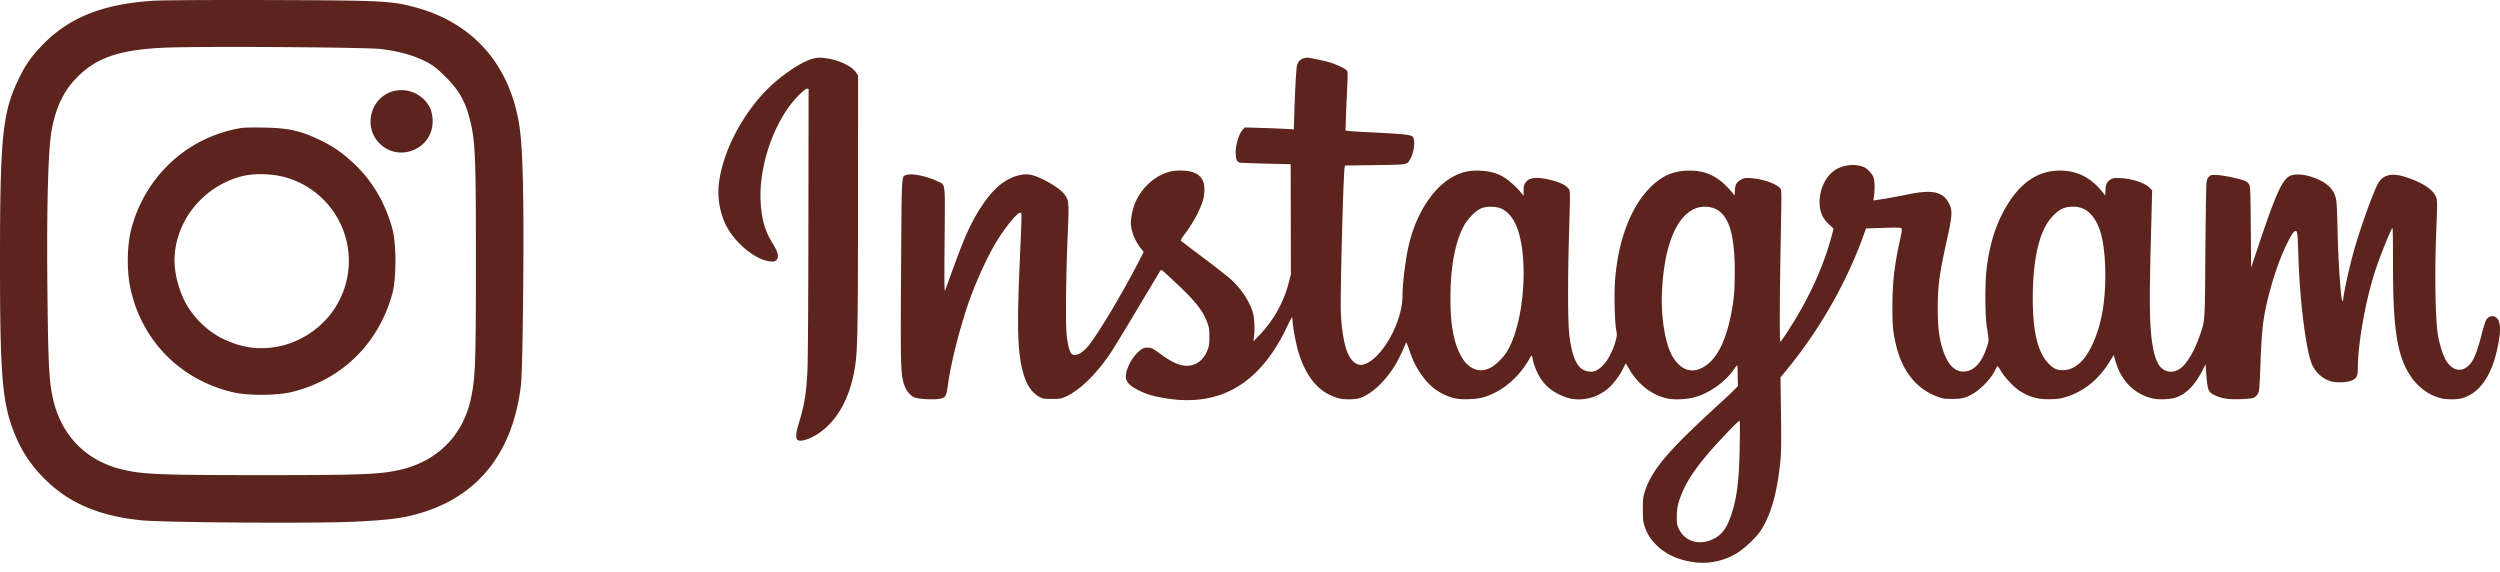 <svg width="118" height="27" fill="none" xmlns="http://www.w3.org/2000/svg"><path fill-rule="evenodd" clip-rule="evenodd" d="M38.431 2.753c-.452.088-1.323.636-2 1.257-1.356 1.243-2.394 3.237-2.518 4.838a3.64 3.64 0 00.341 1.76c.45.896 1.458 1.706 2.16 1.735.146.006.183-.006.243-.08.117-.145.073-.345-.163-.73-.367-.599-.51-1.053-.58-1.825-.136-1.542.425-3.467 1.383-4.746.272-.363.71-.789.797-.776l.072.01-.009 6.272c-.005 3.701-.023 6.564-.044 6.985-.057 1.127-.142 1.655-.404 2.51-.137.445-.163.688-.085.783.124.15.66-.026 1.12-.366.848-.63 1.407-1.7 1.617-3.098.118-.785.135-1.73.137-7.775l.003-5.943-.093-.14c-.186-.281-.733-.557-1.302-.656-.333-.058-.445-.06-.675-.015zm23.118-.004c-.161.032-.28.155-.33.341-.037.143-.092 1.104-.128 2.27l-.023.745-.388-.022a57.316 57.316 0 00-1.156-.045l-.769-.023-.08.083c-.191.199-.35.702-.35 1.104 0 .32.059.45.217.477.062.01.623.03 1.246.045l1.132.026.005 2.596.005 2.596-.097.388a5.61 5.61 0 01-1.385 2.485l-.288.298.026-.192c.045-.322.026-.871-.037-1.115-.145-.56-.577-1.21-1.116-1.677a36.461 36.461 0 00-1.26-.98 74.082 74.082 0 01-1.02-.774c-.038-.034-.003-.1.179-.341.355-.471.673-1.05.827-1.507.113-.337.118-.809.01-1.01-.1-.184-.203-.277-.414-.37-.237-.106-.774-.13-1.11-.051-.716.168-1.379.766-1.683 1.519a3.009 3.009 0 00-.186.89c0 .368.178.835.457 1.2l.147.19-.215.42c-.79 1.54-2.016 3.584-2.433 4.056-.303.344-.617.476-.758.32-.103-.114-.19-.468-.233-.951-.051-.58-.025-2.773.056-4.686.066-1.543.061-1.595-.173-1.902-.236-.308-1.153-.83-1.59-.904a1.105 1.105 0 00-.493.017c-.656.135-1.227.594-1.787 1.436-.498.749-.81 1.429-1.37 2.98-.191.527-.363.997-.384 1.045-.026.062-.03-.632-.015-2.393.024-2.86.058-2.59-.35-2.783-.507-.239-1.182-.378-1.433-.295-.26.086-.24-.254-.271 4.352-.031 4.53-.02 5.03.129 5.5.104.328.286.56.515.656.193.081 1.001.114 1.228.05.243-.067.263-.11.35-.723.132-.915.465-2.277.853-3.475.365-1.129.983-2.504 1.48-3.293.45-.712.964-1.322 1.078-1.278.07.027.072-.092-.036 2.403-.13 3.009-.096 4.159.145 5.077.166.628.42 1.015.799 1.215.16.084.209.092.576.092.356 0 .424-.01.619-.094.672-.287 1.472-1.062 2.163-2.094.13-.195.697-1.124 1.258-2.063.56-.94 1.042-1.744 1.07-1.788.05-.08.052-.079.44.278 1.162 1.066 1.55 1.532 1.776 2.13.099.26.109.323.109.687 0 .32-.014.44-.073.598-.155.423-.432.685-.803.762-.369.077-.804-.08-1.366-.492-.439-.322-.485-.345-.685-.346-.148 0-.203.02-.33.118-.265.203-.497.541-.624.91-.16.467-.034.696.55.99.361.181.661.27 1.256.371 1.027.175 2.002.09 2.815-.247 1.2-.496 2.173-1.539 2.926-3.133.113-.24.218-.437.232-.437.014 0 .026.058.026.13 0 .196.125.922.224 1.303.291 1.118.816 1.882 1.528 2.221.158.076.37.155.471.175.285.059.763.046.97-.026.566-.195 1.232-.832 1.691-1.617.145-.247.418-.823.463-.977.017-.059.053.012.155.306.18.519.281.736.503 1.073.344.524.688.838 1.156 1.055.404.187.68.236 1.193.216.504-.021.758-.086 1.211-.312.643-.32 1.245-.916 1.622-1.604.108-.197.107-.197.172.13.023.115.113.358.2.54.224.466.554.797 1.02 1.02.376.18.595.235.945.235.484 0 .938-.165 1.34-.488.239-.19.572-.624.74-.963l.123-.25.178.298c.43.726 1.1 1.229 1.822 1.369.35.068.978.027 1.334-.087.696-.223 1.39-.732 1.777-1.301.067-.099.134-.18.148-.18.014-.001.026.201.026.449 0 .247.008.47.018.497.011.029-.323.358-.878.865-2.462 2.247-3.204 3.124-3.535 4.181-.073.23-.082.327-.08.819.001.509.01.58.092.81.123.344.246.544.495.807.463.487 1.116.783 1.928.874a3.11 3.11 0 001.947-.456c.35-.218.876-.714 1.084-1.025.503-.753.813-1.862.953-3.414.03-.318.035-.96.019-2.147l-.022-1.694.325-.397c1.493-1.818 2.763-4.033 3.547-6.181l.165-.453.812-.026c.648-.02.821-.016.858.02.037.037.026.129-.059.513-.27 1.215-.364 2.024-.367 3.152-.002.925.028 1.244.173 1.853.29 1.219.956 2.054 1.93 2.42.276.104.333.113.718.115.465.002.658-.05 1.02-.268.39-.235.863-.755 1.032-1.133.037-.081.078-.148.092-.148.013 0 .085.105.16.233.175.302.621.773.895.945.48.302.902.409 1.515.383.35-.015.46-.035.766-.14.796-.273 1.448-.815 1.943-1.616l.203-.328.082.288c.258.913.873 1.542 1.717 1.755.316.08.919.053 1.186-.053.463-.183.852-.586 1.181-1.22l.17-.33.022.312c.067.923.095.998.421 1.152.321.15.633.198 1.197.18.281-.01.552-.034.603-.055a.477.477 0 00.272-.32c.019-.067.05-.585.07-1.15.061-1.736.126-2.304.369-3.276.257-1.027.598-1.985.945-2.657.189-.366.274-.48.359-.48.074 0 .089.15.123 1.203.069 2.214.376 4.573.67 5.157.179.355.504.633.859.734.28.08.776.057 1.003-.045.221-.1.273-.208.273-.577 0-1.134.362-3.179.804-4.544.24-.74.774-2.067.833-2.067.013 0 .023.757.022 1.682-.002 3.094.194 4.347.83 5.303.351.528.864.904 1.429 1.047.258.065.745.067.982.004.789-.21 1.36-.97 1.65-2.197.202-.853.212-1.337.033-1.565-.142-.181-.404-.144-.532.075-.037.064-.135.38-.217.702-.167.652-.317 1.066-.46 1.27-.391.56-.956.471-1.279-.201-.134-.278-.273-.773-.33-1.172-.108-.754-.139-2.88-.069-4.652.062-1.554.061-1.65-.026-1.812-.179-.336-.623-.622-1.348-.87-.693-.236-1.114-.152-1.363.273-.213.364-.826 2.065-1.134 3.148-.23.808-.521 2.145-.522 2.396 0 .02-.012.02-.033 0-.078-.08-.2-1.908-.23-3.448-.011-.575-.036-1.147-.055-1.272-.085-.54-.428-.875-1.146-1.119-.426-.144-.839-.16-1.067-.04-.345.181-.66.883-1.429 3.18l-.379 1.133-.017-1.917c-.017-1.809-.021-1.922-.084-2.014a.513.513 0 00-.157-.145c-.176-.091-.995-.272-1.311-.289-.295-.016-.322-.012-.411.065-.071.062-.103.133-.126.28-.017.107-.041 1.573-.054 3.257-.024 3.4-.013 3.245-.269 3.986-.235.684-.59 1.291-.886 1.517-.324.247-.701.23-.96-.042-.217-.229-.37-.757-.443-1.528-.078-.826-.083-1.85-.019-4.317l.064-2.495-.117-.12c-.228-.237-.808-.43-1.377-.46-.259-.014-.335-.006-.433.046-.198.105-.261.224-.276.517l-.013.258-.13-.164c-.58-.728-1.278-1.054-2.16-1.008-1.084.057-1.955.774-2.633 2.168-.33.678-.536 1.423-.669 2.41-.085.638-.084 2.243.003 2.782.107.669.107.652.004.965-.247.753-.627 1.152-1.098 1.156-.46.003-.795-.379-1.024-1.17-.14-.482-.198-1.007-.197-1.788 0-1.08.075-1.646.426-3.222.255-1.143.274-1.402.129-1.708-.287-.603-.774-.719-1.982-.47-.336.069-.835.161-1.11.205l-.5.081.03-.23c.044-.343.03-.735-.03-.878a1.038 1.038 0 00-.41-.45c-.336-.17-.834-.158-1.245.033-.525.244-.885.898-.885 1.605 0 .45.14.77.47 1.071l.192.175-.101.379c-.332 1.246-.923 2.6-1.696 3.88-.317.526-.685 1.08-.718 1.08-.038 0-.031-2.032.016-4.616.049-2.687.05-2.514-.031-2.628-.15-.208-.818-.441-1.37-.477-.264-.018-.312-.011-.45.061-.228.12-.294.23-.31.518l-.014.243-.071-.096a4.96 4.96 0 00-.284-.316c-.545-.568-1.144-.804-1.935-.763-.692.036-1.211.289-1.745.848-.89.934-1.463 2.474-1.605 4.312-.05.65-.022 1.92.05 2.34.047.267.045.29-.036.575-.115.406-.336.84-.54 1.063-.289.315-.483.394-.802.326-.447-.096-.697-.61-.831-1.703-.072-.587-.079-2.535-.017-4.7.06-2.08.06-2.104-.007-2.195-.149-.2-.474-.35-1.003-.46-.589-.124-.887-.075-1.053.173-.063.095-.08.167-.08.366v.248l-.092-.122a4.01 4.01 0 00-.778-.725c-.33-.215-.699-.324-1.168-.345-.474-.022-.794.04-1.184.228-.97.465-1.8 1.685-2.175 3.194-.161.65-.317 1.861-.317 2.47 0 1.29-1.022 3.07-1.874 3.264-.244.055-.496-.115-.667-.451-.195-.382-.33-1.116-.37-2.008-.034-.77.113-6.437.177-6.833l.017-.108 1.413-.02c1.579-.022 1.51-.01 1.666-.278.186-.32.254-.923.12-1.058-.105-.104-.374-.131-2.224-.223-.412-.02-.794-.046-.85-.057l-.1-.02.023-.667c.013-.367.04-.984.059-1.37.027-.562.025-.72-.01-.779-.064-.105-.545-.327-.934-.43-.272-.074-.939-.207-.954-.192a1.761 1.761 0 01-.142.03zm9.331 7.106c.557.27.886.995.997 2.199.15 1.64-.159 3.547-.734 4.52-.173.29-.565.676-.812.795-.536.26-1.054.035-1.388-.6-.339-.645-.482-1.446-.482-2.694 0-1.436.206-2.579.606-3.363.189-.37.584-.775.86-.884.264-.103.71-.09.953.027zm10.012-.027c.684.256.988 1.165.988 2.953 0 .932-.037 1.37-.175 2.063-.249 1.248-.65 2.05-1.213 2.427-.583.39-1.134.237-1.536-.425-.349-.577-.562-1.824-.513-3.015.09-2.215.689-3.685 1.635-4.012a1.27 1.27 0 01.814.01zm17.389 0c.359.135.664.524.846 1.076.278.847.327 2.6.105 3.828-.19 1.06-.615 2.014-1.072 2.408-.267.23-.505.33-.791.33-.306 0-.462-.076-.71-.347-.484-.53-.71-1.49-.712-3.014-.001-1.906.313-3.235.92-3.883.335-.358.56-.466.98-.47.159-.002.298.022.434.073zM82.113 21.132c-.027 1.574-.141 2.455-.423 3.243-.21.589-.432.875-.826 1.067-.664.323-1.343.118-1.628-.491-.08-.172-.09-.24-.091-.561 0-.407.05-.636.244-1.112.316-.775.935-1.604 2.136-2.858.45-.47.584-.592.594-.54.008.037.005.6-.006 1.252zM7.223.036C4.82.191 3.208.846 1.946 2.184c-.513.544-.74.872-1.063 1.539C.119 5.298 0 6.45 0 12.328c0 5.596.108 6.788.757 8.306.329.77.764 1.398 1.401 2.022 1.134 1.11 2.562 1.709 4.538 1.904 1.064.105 8.146.152 9.978.066 1.823-.085 2.495-.181 3.426-.49 2.588-.86 4.12-2.891 4.487-5.947.049-.402.088-2.173.11-4.847.034-4.401-.024-6.519-.208-7.564C24 2.984 22.3 1.086 19.632.354c-1.138-.312-1.53-.332-6.737-.351-2.684-.01-5.236.005-5.672.033zm10.764 2.279c.816.102 1.46.276 2.03.549.376.18.604.352 1.029.777.61.61.914 1.143 1.127 1.978.261 1.02.29 1.694.29 6.709 0 4.895-.026 5.576-.26 6.584-.38 1.641-1.542 2.815-3.198 3.232-.986.248-1.777.282-6.648.282-4.872 0-5.663-.034-6.65-.282-1.627-.41-2.76-1.548-3.174-3.188-.214-.85-.26-1.66-.296-5.33-.039-3.867.036-6.618.204-7.502.197-1.037.533-1.761 1.098-2.37.933-1.005 2.017-1.396 4.16-1.501 1.533-.076 9.578-.027 10.288.062zm.577 1.988c-1.091.3-1.444 1.714-.622 2.494.927.879 2.471.223 2.479-1.053a1.775 1.775 0 00-.092-.576 1.506 1.506 0 00-1.765-.865zm-7.127 1.73C8.893 6.435 6.87 8.275 6.2 10.796c-.197.742-.224 1.9-.063 2.713.498 2.516 2.344 4.418 4.858 5.005.733.171 2.089.16 2.82-.023 2.333-.583 4.058-2.281 4.704-4.631.194-.705.194-2.36 0-3.064-.332-1.207-.932-2.236-1.768-3.033-.584-.556-1.04-.87-1.751-1.202-.84-.392-1.395-.514-2.452-.537-.506-.011-1.005-.007-1.11.01zm2.211 2.391a4.094 4.094 0 012.375 5.74c-.54 1.095-1.64 1.936-2.856 2.183-.919.187-1.746.075-2.645-.356-.752-.361-1.459-1.067-1.829-1.826-.284-.584-.457-1.297-.455-1.882.006-1.808 1.314-3.461 3.129-3.952.653-.177 1.603-.138 2.281.093z" fill="#5C241D"/></svg>